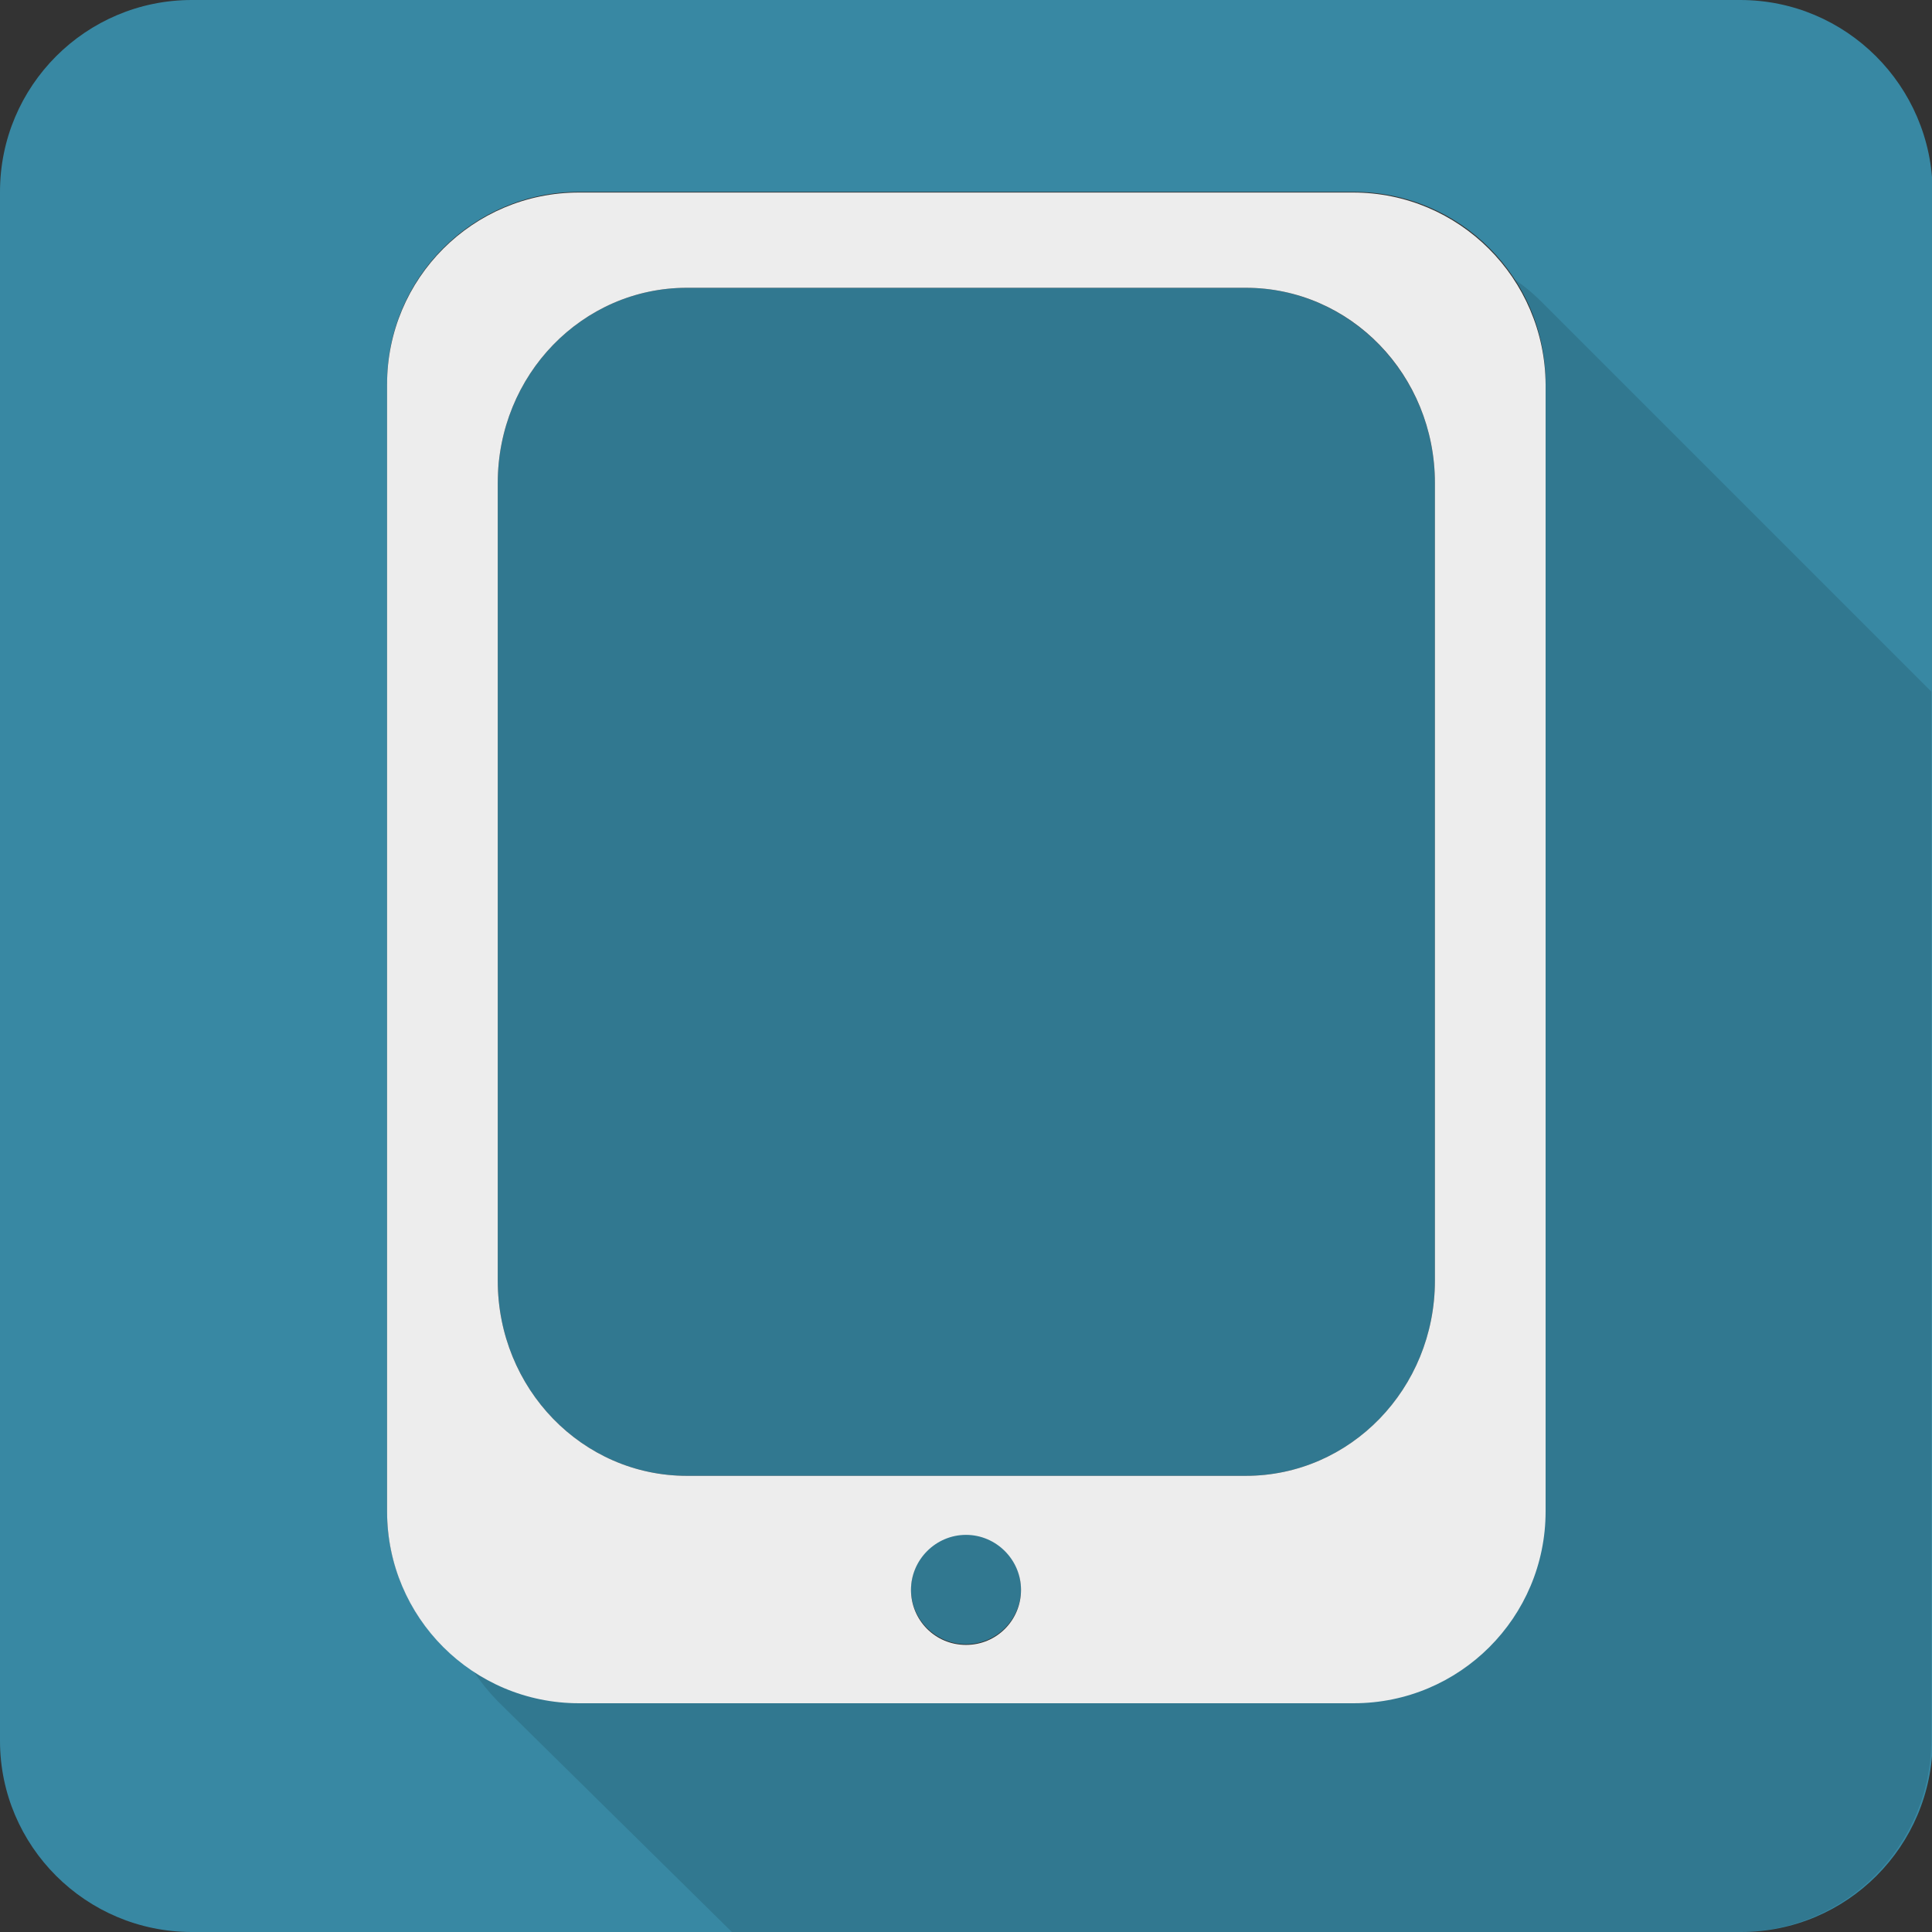 <?xml version="1.0" encoding="utf-8"?>
<!-- Generator: Adobe Illustrator 19.0.0, SVG Export Plug-In . SVG Version: 6.00 Build 0)  -->
<svg version="1.1" id="Layer_1" xmlns="http://www.w3.org/2000/svg" xmlns:xlink="http://www.w3.org/1999/xlink" x="0px" y="0px"
	 viewBox="0 0 288 288" style="enable-background:new 0 0 288 288;" xml:space="preserve">
<rect x="0" y="0" width="288" height="288" fill="#333333" stroke="none"/>
<style type="text/css">
	.st0{fill:#3888A3;}
	.st1{fill:#5B5C5C;}
	.st2{opacity:0.12;}
	.st3{fill:#EDEDED;}
</style>
<g id="XMLID_16_">
	<g id="XMLID_2_">
		<circle id="XMLID_3_" class="st0" cx="144" cy="236.9" r="8.2"/>
		<path id="XMLID_5_" class="st0" d="M185.7,42.9h-83.3c-15.6,0-28.2,13-28.2,29.1v118.9c0,16.1,12.6,29.1,28.2,29.1h83.3
			c15.6,0,28.2-13,28.2-29.1V72C213.9,55.9,201.2,42.9,185.7,42.9z"/>
		<path id="XMLID_11_" class="st0" d="M259.4,0H28.6C12.8,0,0,12.8,0,28.6v230.9C0,275.2,12.8,288,28.6,288h230.9
			c15.8,0,28.6-12.8,28.6-28.6V28.6C288,12.8,275.2,0,259.4,0z M230.3,225.2c0,15.8-12.8,28.6-28.6,28.6H86.3
			c-15.8,0-28.6-12.8-28.6-28.6v-168c0-15.8,12.8-28.6,28.6-28.6h115.5c15.8,0,28.6,12.8,28.6,28.6V225.2z"/>
	</g>
	<path id="XMLID_1_" class="st1" d="M61.6,42.9"/>
	<path id="XMLID_12_" class="st1" d="M3,15.9"/>
	<line id="XMLID_14_" class="st1" x1="58.2" y1="52.2" x2="58.2" y2="230.3"/>
	<path id="XMLID_13_" class="st2" d="M74.2,253.6l34.9,34.4c0,0,3.8,0,11.4,0h138.7c15.9,0,28.7-12.9,28.7-28.7V115.1
		c0-7.6,0-12,0-12L229.8,45c-5.7-5.7-13.6-8.8-21.6-8.4l-117.6,0C75.1,37.2,65.8,55,65.8,70.4v162.9
		C65.8,240.9,68.9,248.2,74.2,253.6z"/>
	<path id="XMLID_9_" class="st3" d="M201.7,28.7H86.3c-15.8,0-28.6,12.8-28.6,28.6v168c0,15.8,12.8,28.6,28.6,28.6h115.5
		c15.8,0,28.6-12.8,28.6-28.6v-168C230.3,41.5,217.5,28.7,201.7,28.7z M144,245.2c-4.6,0-8.2-3.7-8.2-8.2s3.7-8.2,8.2-8.2
		s8.2,3.7,8.2,8.2S148.6,245.2,144,245.2z M213.9,190.9c0,16.1-12.6,29.1-28.2,29.1h-83.3c-15.6,0-28.2-13-28.2-29.1V72
		c0-16.1,12.6-29.1,28.2-29.1h83.3c15.6,0,28.2,13,28.2,29.1V190.9z"/>
	<path id="XMLID_15_" class="st1" d="M220.8,36"/>
</g>
</svg>
